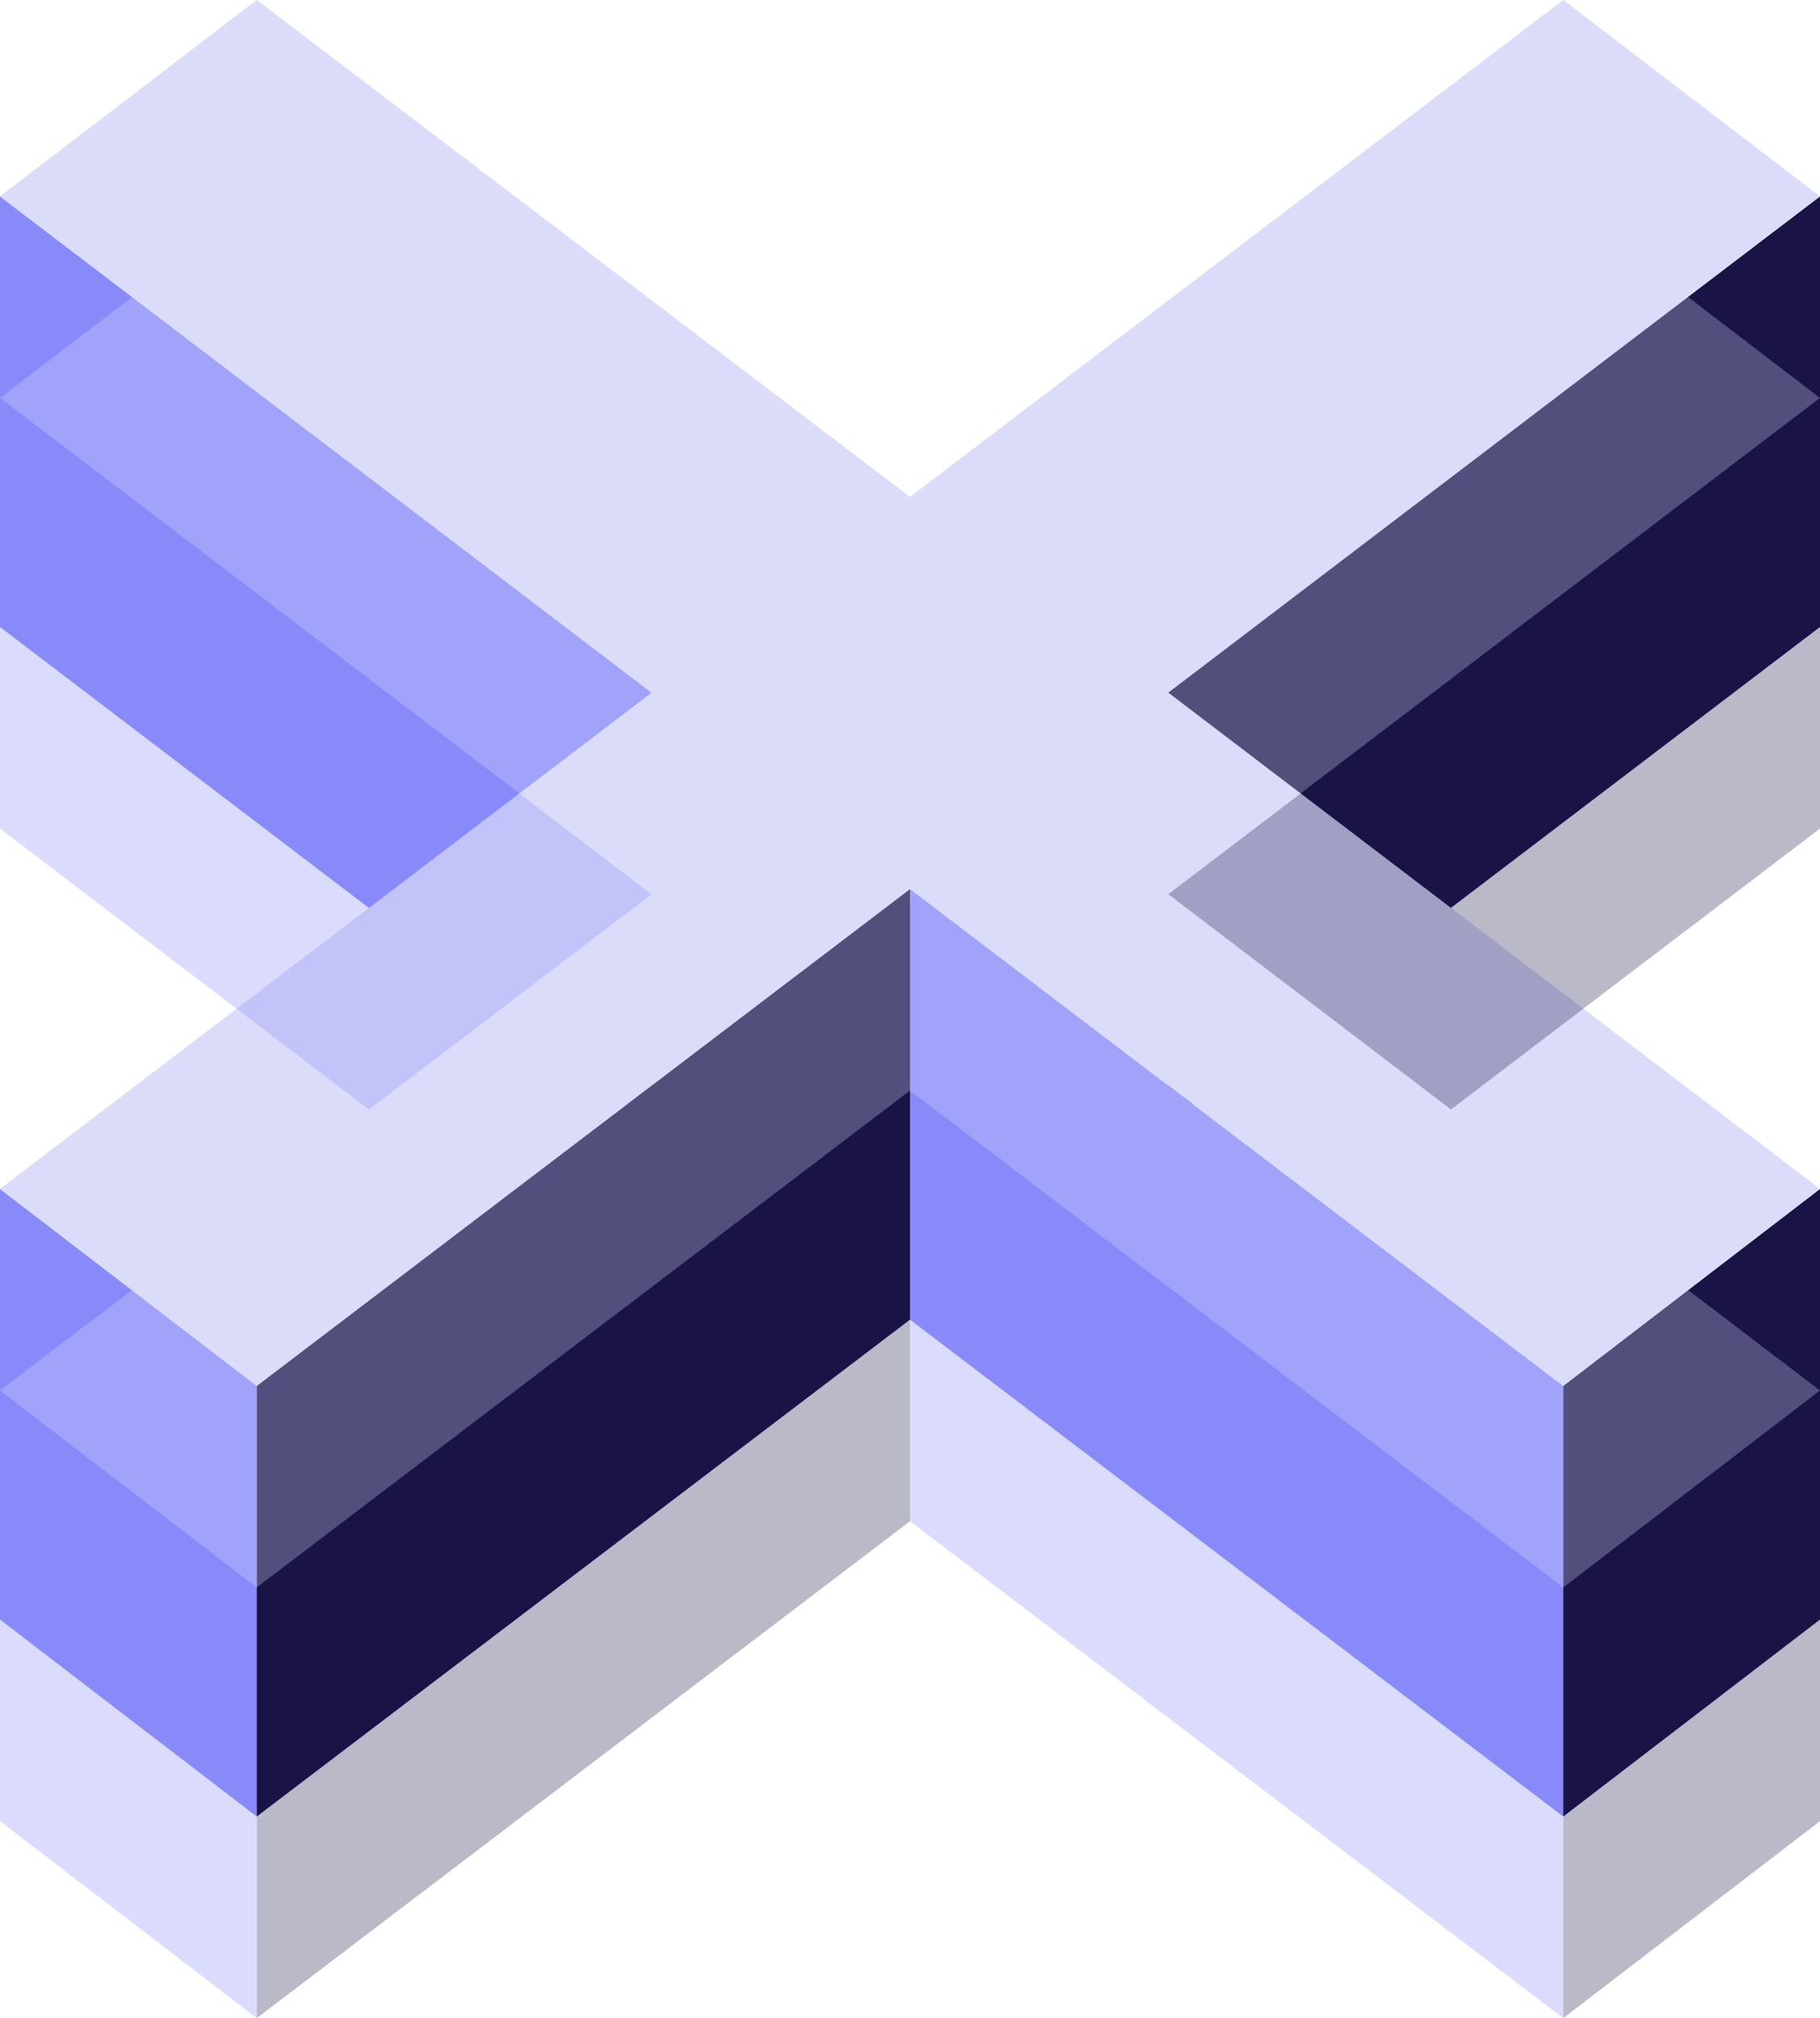 <?xml version="1.0" encoding="UTF-8"?> <svg xmlns="http://www.w3.org/2000/svg" xmlns:xlink="http://www.w3.org/1999/xlink" id="Group_7143" data-name="Group 7143" width="140" height="155.184" viewBox="0 0 140 155.184"><defs><clipPath id="clip-path"><rect id="Rectangle_3649" data-name="Rectangle 3649" width="140" height="155.184" fill="none"></rect></clipPath><clipPath id="clip-path-3"><rect id="Rectangle_3647" data-name="Rectangle 3647" width="140" height="139.683" transform="translate(0 15.501)" fill="none"></rect></clipPath></defs><g id="Group_7148" data-name="Group 7148" clip-path="url(#clip-path)"><path id="Path_1850" data-name="Path 1850" d="M0,48.212,50.154,86.4V53.284L0,15.1Z" fill="#878af8"></path><path id="Path_1851" data-name="Path 1851" d="M89.81,53.283V86.4L140,48.211V15.1Z" fill="#191346"></path><path id="Path_1852" data-name="Path 1852" d="M70,101.476V68.36l50.25,38.207v33.116Z" fill="#878af8"></path><path id="Path_1853" data-name="Path 1853" d="M120.25,106.567v33.116L140,124.537V91.421Z" fill="#191346"></path><path id="Path_1854" data-name="Path 1854" d="M0,124.537l19.75,15.146V106.567L0,91.421Z" fill="#878af8"></path><path id="Path_1855" data-name="Path 1855" d="M19.75,139.683,70,101.476V68.359L19.75,106.567Z" fill="#191346"></path><path id="Path_1856" data-name="Path 1856" d="M120.25,0,70,38.208,19.75,0,0,15.1,50.134,53.258,0,91.421l19.75,15.146L70,68.36l50.25,38.207L140,91.421,89.866,53.258,140,15.1Z" fill="#dbdcfa"></path><g id="Group_7147" data-name="Group 7147"><g id="Group_7146" data-name="Group 7146" clip-path="url(#clip-path)"><g id="Group_7145" data-name="Group 7145" opacity="0.3"><g id="Group_7144" data-name="Group 7144"><g id="Group_7143-2" data-name="Group 7143" clip-path="url(#clip-path-3)"><path id="Path_1857" data-name="Path 1857" d="M50.154,68.785V101.9L0,63.713V30.6Z" fill="#878af8"></path><path id="Path_1858" data-name="Path 1858" d="M140,30.6,89.81,68.785V101.9L140,63.713Z" fill="#191346"></path><path id="Path_1859" data-name="Path 1859" d="M70,116.977V83.861l50.25,38.207v33.116Z" fill="#878af8"></path><path id="Path_1860" data-name="Path 1860" d="M140,106.922v33.116l-19.75,15.146V122.068Z" fill="#191346"></path><path id="Path_1861" data-name="Path 1861" d="M0,106.922l19.75,15.146v33.116L0,140.038Z" fill="#878af8"></path><path id="Path_1862" data-name="Path 1862" d="M19.75,155.184,70,116.977V83.86L19.75,122.068Z" fill="#191346"></path><path id="Path_1863" data-name="Path 1863" d="M0,106.922,50.134,68.759,0,30.6,19.75,15.5,70,53.709,120.25,15.5,140,30.6,89.866,68.759,140,106.922l-19.75,15.146L70,83.86,19.75,122.068Z" fill="#dbdcfa"></path></g></g></g></g></g></g></svg> 